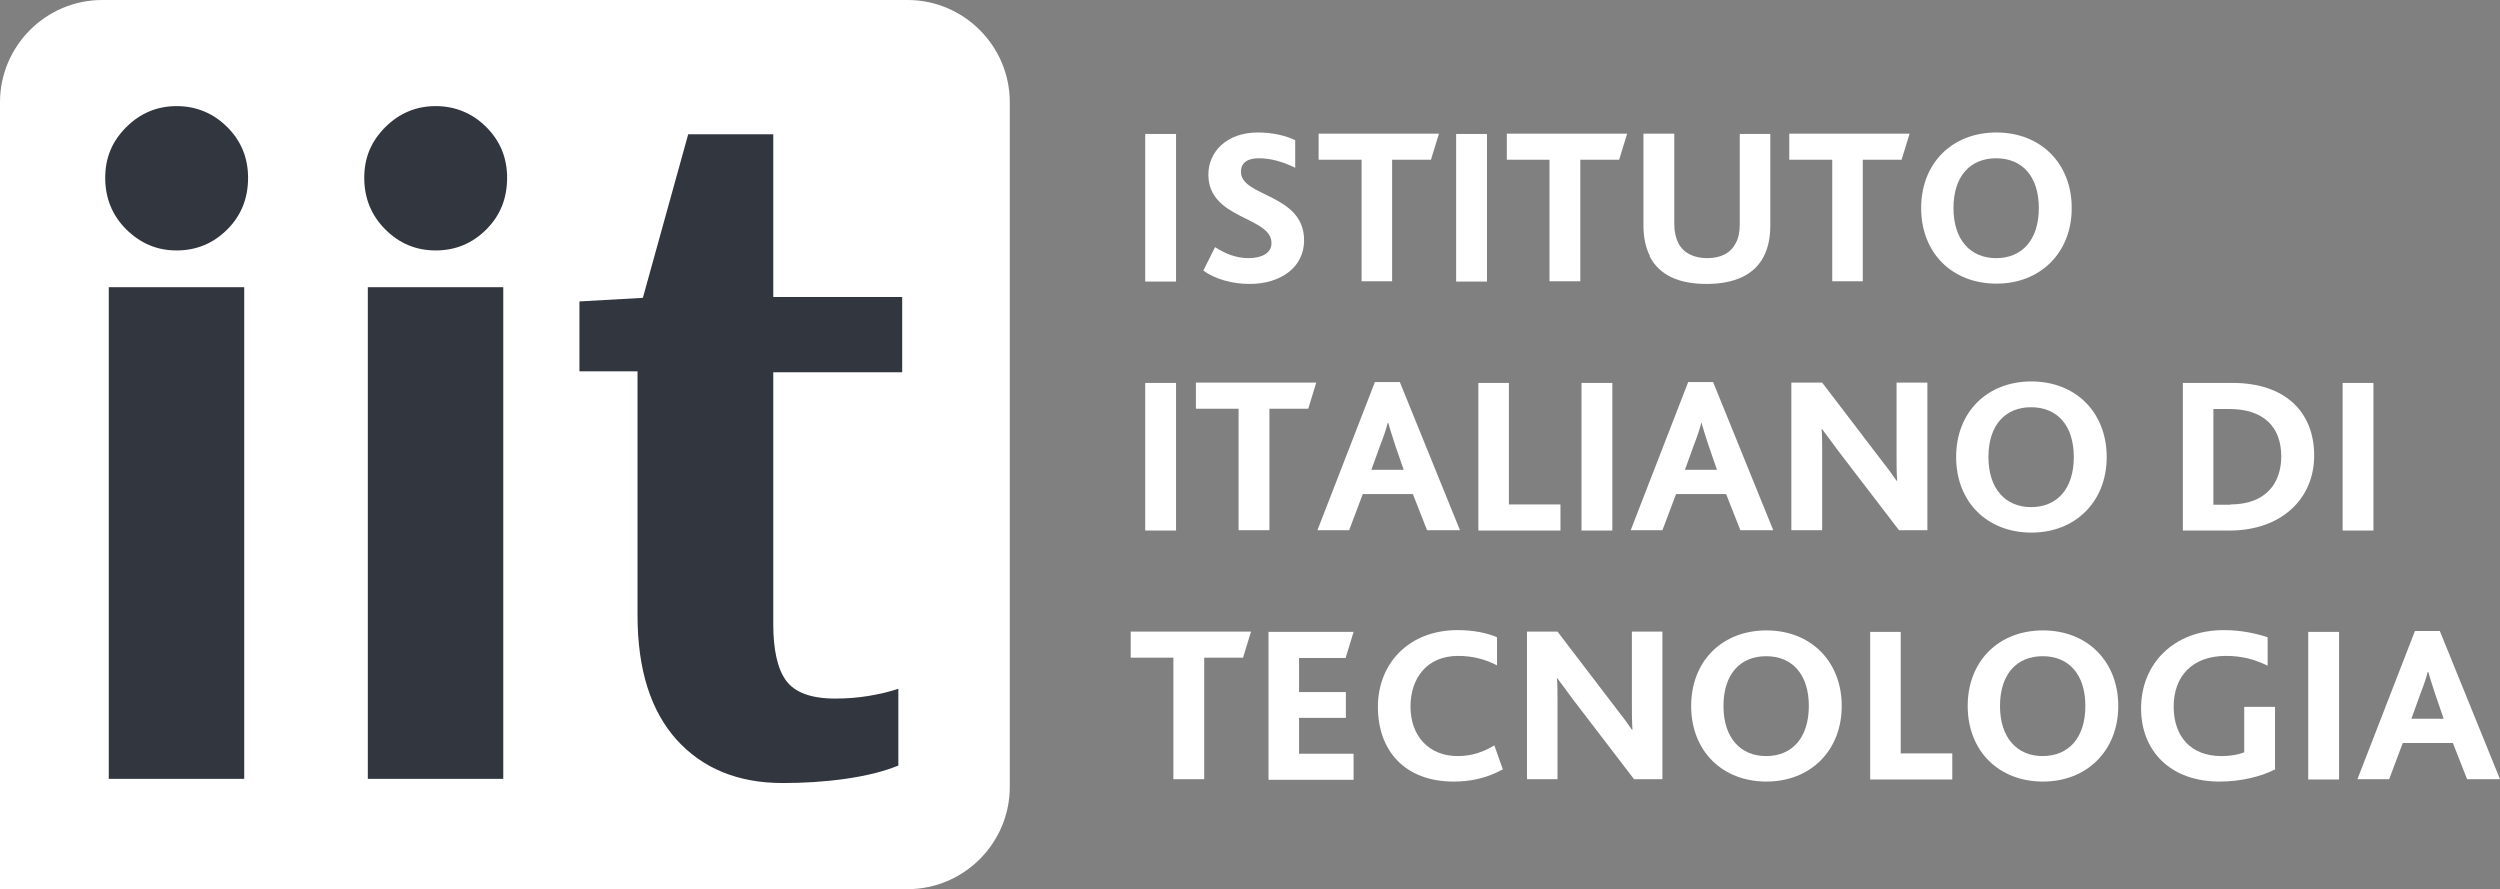<?xml version="1.0" encoding="UTF-8"?>
<svg id="Layer_1" data-name="Layer 1" xmlns="http://www.w3.org/2000/svg" viewBox="0 0 84.35 30">
  <rect x="0" y="0" width="84.35" height="30" fill="#808080" stroke="none"/>
  <defs>
    <style>
      .cls-1 {
        fill: #32363f;
      }

      .cls-1, .cls-2 {
        stroke-width: 0px;
      }

      .cls-2 {
        fill: #fff;
      }
    </style>
  </defs>
  <path class="cls-2" d="M30.62,0H3.45C1.55,0,0,1.55,0,3.45v26.55h30.62c1.9,0,3.45-1.55,3.45-3.45V3.45c0-1.9-1.55-3.45-3.45-3.45Z"/>
  <g>
    <path class="cls-1" d="M8.37,6c0,.69-.23,1.27-.7,1.74-.47.47-1.04.71-1.71.71s-1.22-.24-1.7-.71c-.47-.47-.71-1.05-.71-1.74s.24-1.24.71-1.71c.47-.47,1.04-.71,1.7-.71s1.24.24,1.71.71c.47.47.7,1.04.7,1.71ZM8.24,26.28H3.67V9.69h4.57v16.59Z"/>
    <path class="cls-1" d="M17.11,6c0,.69-.23,1.27-.7,1.74-.47.47-1.04.71-1.71.71s-1.23-.24-1.7-.71c-.47-.47-.71-1.05-.71-1.74s.24-1.24.71-1.71c.47-.47,1.04-.71,1.7-.71s1.24.24,1.71.71c.47.47.7,1.04.7,1.71ZM16.98,26.28h-4.57V9.69h4.57v16.59Z"/>
    <path class="cls-1" d="M30.44,12.56h-4.35v8.5c0,.86.14,1.5.43,1.9.29.4.84.61,1.66.61.39,0,.77-.03,1.13-.09.36-.06.7-.14,1-.24v2.59c-.49.2-1.09.35-1.8.45-.71.1-1.41.14-2.1.14-1.51,0-2.7-.49-3.58-1.46-.88-.98-1.32-2.38-1.32-4.2v-8.23h-1.96v-2.36l2.14-.12,1.53-5.52h2.87v5.49h4.35v2.54Z"/>
  </g>
  <g>
    <path class="cls-2" d="M38.64,4.52h1.04v4.98h-1.04v-4.98Z"/>
    <path class="cls-2" d="M41,8.34c.32.21.7.37,1.13.37.39,0,.77-.14.77-.51,0-.9-2.13-.79-2.13-2.31,0-.75.6-1.42,1.67-1.42.53,0,.97.12,1.26.26v.93c-.43-.21-.83-.32-1.23-.32-.32,0-.6.11-.6.46,0,.85,2.13.73,2.13,2.31,0,.91-.79,1.47-1.84,1.47-.58,0-1.16-.16-1.56-.45l.39-.78Z"/>
    <path class="cls-2" d="M45.94,5.39h-1.45v-.88h4.06l-.27.88h-1.31v4.1h-1.03v-4.1Z"/>
    <path class="cls-2" d="M49.13,4.52h1.04v4.98h-1.04v-4.98Z"/>
    <path class="cls-2" d="M52.29,5.39h-1.45v-.88h4.06l-.27.88h-1.31v4.1h-1.04v-4.1Z"/>
    <path class="cls-2" d="M55.67,8.64c-.14-.27-.22-.62-.22-1.03v-3.1h1.04v3.04c0,.26.05.48.14.66.17.32.51.5.97.5s.79-.17.96-.5c.1-.17.14-.4.14-.66v-3.03h1.03v3.1c0,.41-.08.76-.22,1.03-.32.63-1,.93-1.93.93s-1.59-.29-1.92-.93Z"/>
    <path class="cls-2" d="M61.82,5.39h-1.45v-.88h4.06l-.27.88h-1.31v4.1h-1.03v-4.1Z"/>
    <path class="cls-2" d="M64.82,7.02c0-1.51,1.04-2.55,2.54-2.55s2.54,1.05,2.54,2.55-1.05,2.55-2.54,2.55-2.54-1.03-2.54-2.55ZM68.79,7.02c0-1.08-.57-1.68-1.44-1.68s-1.44.6-1.44,1.68.58,1.69,1.44,1.69,1.44-.6,1.44-1.69Z"/>
    <path class="cls-2" d="M38.64,12.92h1.04v4.98h-1.04v-4.98Z"/>
    <path class="cls-2" d="M41.8,13.79h-1.45v-.88h4.06l-.27.88h-1.31v4.1h-1.04v-4.1Z"/>
    <path class="cls-2" d="M46.39,12.89h.84l2.03,5h-1.11l-.48-1.22h-1.69l-.46,1.22h-1.07l1.94-5ZM47.36,15.85l-.29-.84c-.12-.36-.18-.57-.23-.74h-.02c-.04.17-.11.39-.25.75l-.3.83h1.09Z"/>
    <path class="cls-2" d="M49.88,12.92h1.03v4.1h1.74v.88h-2.77v-4.98Z"/>
    <path class="cls-2" d="M53.36,12.92h1.04v4.98h-1.04v-4.98Z"/>
    <path class="cls-2" d="M56.96,12.89h.84l2.03,5h-1.11l-.48-1.22h-1.69l-.46,1.22h-1.07l1.94-5ZM57.93,15.85l-.29-.84c-.12-.36-.18-.57-.23-.74h-.01c-.04.17-.11.39-.25.75l-.3.83h1.09Z"/>
    <path class="cls-2" d="M64.08,17.9l-2.09-2.73c-.18-.24-.34-.47-.51-.69h-.02c.02.18.02.49.02.73v2.68h-1.04v-4.98h1.04l2,2.62c.2.25.36.47.51.69h.02c-.02-.26-.02-.6-.02-.83v-2.48h1.04v4.98h-.95Z"/>
    <path class="cls-2" d="M66,15.42c0-1.51,1.04-2.55,2.54-2.55s2.54,1.05,2.54,2.55-1.05,2.55-2.54,2.55-2.54-1.03-2.54-2.55ZM69.97,15.42c0-1.08-.57-1.68-1.44-1.68s-1.44.6-1.44,1.68.58,1.69,1.44,1.69,1.44-.6,1.44-1.69Z"/>
    <path class="cls-2" d="M73.65,12.92h1.68c1.75,0,2.75.96,2.75,2.45s-1.14,2.53-2.85,2.53h-1.58v-4.98ZM75.25,17.02c1.23,0,1.72-.75,1.72-1.62,0-1-.6-1.6-1.75-1.6h-.54v3.23h.57Z"/>
    <path class="cls-2" d="M79.04,12.92h1.04v4.98h-1.04v-4.98Z"/>
    <path class="cls-2" d="M39.6,22.19h-1.45v-.88h4.06l-.27.88h-1.31v4.1h-1.04v-4.1Z"/>
    <path class="cls-2" d="M42.79,21.32h2.88l-.27.88h-1.57v1.15h1.58v.87h-1.58v1.21h1.84v.88h-2.87v-4.98Z"/>
    <path class="cls-2" d="M50.7,25.96c-.58.32-1.14.41-1.65.41-1.67,0-2.56-1.06-2.56-2.52s1.04-2.59,2.69-2.59c.55,0,1,.1,1.33.24v.95c-.4-.21-.83-.32-1.31-.32-1.09,0-1.61.79-1.61,1.71,0,.98.61,1.67,1.59,1.67.51,0,.88-.15,1.24-.36l.29.82Z"/>
    <path class="cls-2" d="M55.14,26.3l-2.09-2.73c-.18-.24-.34-.47-.51-.69h-.01c.02.18.02.49.02.73v2.68h-1.03v-4.98h1.03l2,2.62c.2.25.36.47.51.69h.02c-.02-.26-.02-.6-.02-.83v-2.48h1.03v4.98h-.95Z"/>
    <path class="cls-2" d="M57.06,23.82c0-1.51,1.04-2.55,2.54-2.55s2.54,1.05,2.54,2.55-1.05,2.55-2.54,2.55-2.54-1.03-2.54-2.55ZM61.03,23.82c0-1.08-.57-1.68-1.44-1.68s-1.44.6-1.44,1.68.58,1.69,1.44,1.69,1.44-.6,1.44-1.69Z"/>
    <path class="cls-2" d="M63.1,21.32h1.03v4.1h1.74v.88h-2.77v-4.98Z"/>
    <path class="cls-2" d="M66.39,23.82c0-1.51,1.04-2.55,2.54-2.55s2.54,1.05,2.54,2.55-1.05,2.55-2.54,2.55-2.54-1.03-2.54-2.55ZM70.36,23.82c0-1.08-.57-1.68-1.44-1.68s-1.44.6-1.44,1.68.58,1.69,1.44,1.69,1.44-.6,1.44-1.69Z"/>
    <path class="cls-2" d="M76.76,25.96c-.49.25-1.17.41-1.87.41-1.68,0-2.65-1.05-2.65-2.47,0-1.5,1.1-2.64,2.79-2.64.59,0,1.07.11,1.48.24v.96c-.41-.2-.85-.33-1.4-.33-1.16,0-1.77.7-1.77,1.71s.58,1.67,1.61,1.67c.31,0,.59-.05.77-.13v-1.53h1.04v2.11Z"/>
    <path class="cls-2" d="M77.88,21.32h1.04v4.98h-1.04v-4.98Z"/>
    <path class="cls-2" d="M81.48,21.29h.84l2.03,5h-1.11l-.48-1.22h-1.69l-.46,1.22h-1.07l1.94-5ZM82.45,24.25l-.29-.84c-.12-.36-.18-.57-.23-.74h-.02c-.04.17-.11.39-.25.75l-.3.83h1.09Z"/>
  </g>
</svg>